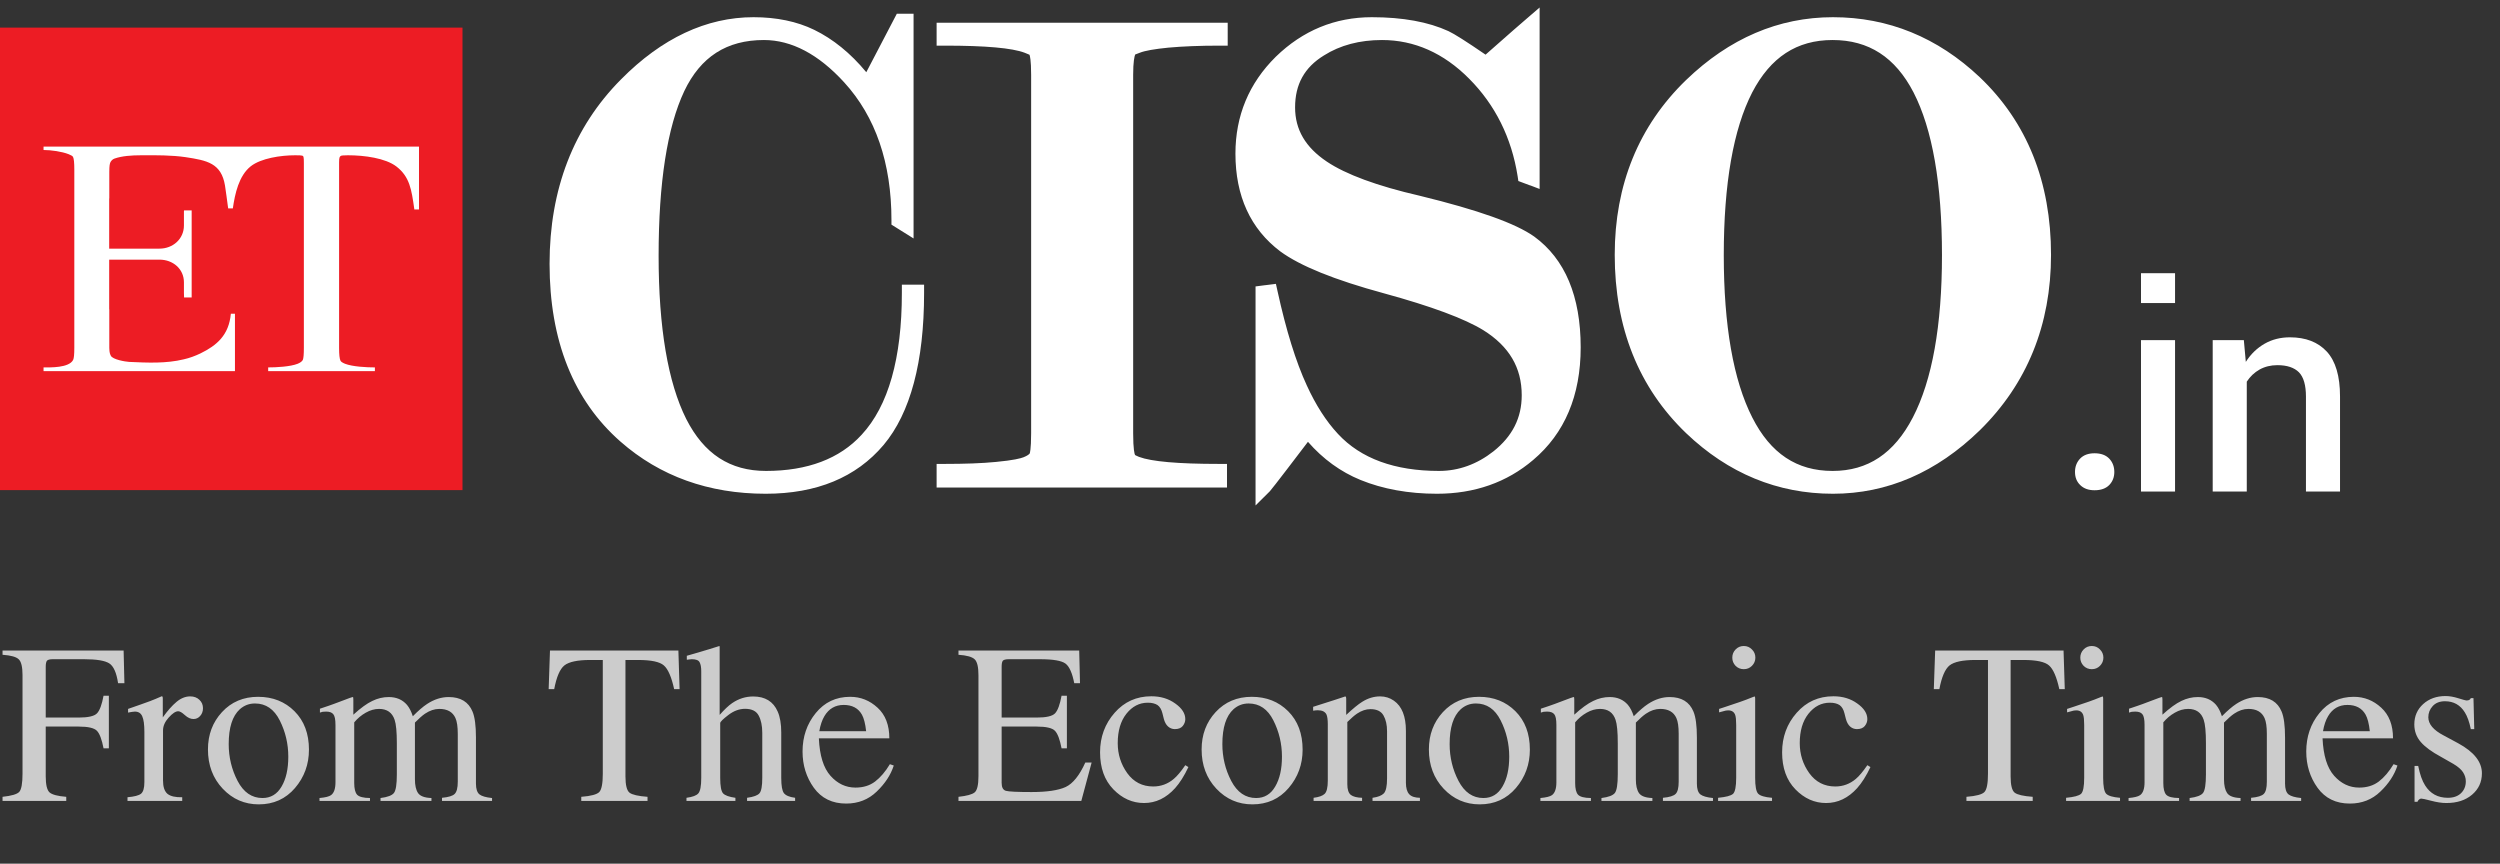 <svg width="110" height="38" viewBox="0 0 110 38" fill="none" xmlns="http://www.w3.org/2000/svg">
<rect x="0" y="0" width="110" height="38" fill="#333333" stroke="none"/>
<path d="M20.35 21.565H0V1.215H20.35V21.565Z" fill="#ED1C24"/>
<path d="M4.963 10.94H7.017C7.609 10.94 8.093 10.513 8.093 9.921V9.298C8.097 9.284 8.099 9.271 8.099 9.257C8.208 9.257 8.32 9.257 8.433 9.257V13.087C8.32 13.087 8.212 13.087 8.099 13.087C8.099 13.022 8.097 12.958 8.093 12.896V12.423C8.093 11.831 7.609 11.424 7.017 11.424H6.467H5.741H4.804V13.612H4.809V15.306C4.814 15.543 4.845 15.579 4.876 15.651C4.958 15.821 5.509 15.913 5.684 15.924C6.487 15.96 7.306 16.001 8.088 15.81C8.335 15.754 8.577 15.666 8.814 15.553C9.54 15.198 10.07 14.75 10.158 13.803H10.338V16.33H1.916V16.166C2.189 16.166 3.033 16.196 3.218 15.836C3.253 15.767 3.27 15.591 3.27 15.306V7.46C3.27 7.162 3.251 6.976 3.213 6.904C3.192 6.866 3.129 6.827 3.023 6.786C2.724 6.667 2.245 6.6 1.916 6.6V6.451C7.424 6.451 12.931 6.451 18.436 6.451V9.164V9.216H18.23C18.23 9.198 18.228 9.183 18.225 9.169C18.106 8.346 18.029 7.779 17.442 7.326C16.958 6.956 16.032 6.832 15.311 6.832C15.119 6.832 15.012 6.842 14.992 6.863C14.951 6.894 14.92 6.909 14.92 7.146V15.306C14.92 15.601 14.94 15.79 14.982 15.872C14.999 15.913 15.066 15.958 15.182 16.006C15.512 16.135 16.135 16.166 16.495 16.166V16.33H11.8V16.166C12.155 16.166 12.773 16.135 13.097 16.006C13.214 15.958 13.29 15.901 13.324 15.836C13.355 15.767 13.37 15.591 13.37 15.306V7.162C13.37 6.894 13.355 6.868 13.298 6.848C13.267 6.837 13.164 6.832 12.989 6.832C12.356 6.832 11.486 6.961 11.033 7.316C10.508 7.733 10.338 8.526 10.245 9.169H10.039C9.983 8.778 9.947 8.449 9.9 8.165C9.736 7.177 9.113 7.059 8.16 6.914C7.563 6.827 6.878 6.827 6.209 6.832C5.787 6.832 5.365 6.863 5.041 6.976C4.953 7.007 4.896 7.069 4.86 7.136C4.83 7.203 4.809 7.28 4.809 7.573V8.732H4.804V10.94" fill="white"/>
<path d="M40.294 12.89C40.294 15.848 39.727 18 38.595 19.345C37.462 20.687 35.827 21.358 33.689 21.358C31.264 21.358 29.215 20.627 27.542 19.16C25.545 17.404 24.546 14.887 24.546 11.608C24.546 8.406 25.557 5.787 27.578 3.752C29.315 1.998 31.173 1.121 33.153 1.121C34.116 1.121 34.95 1.296 35.666 1.641C36.585 2.087 37.423 2.82 38.178 3.839L39.681 0.967H39.83V9.832L39.588 9.682C39.588 7.06 38.863 4.958 37.411 3.376C36.206 2.055 34.94 1.394 33.612 1.394C31.834 1.394 30.555 2.214 29.776 3.855C29.001 5.492 28.613 7.96 28.613 11.258C28.613 14.491 29.032 16.938 29.869 18.599C30.708 20.256 31.985 21.085 33.704 21.085C35.645 21.085 37.133 20.514 38.178 19.371C39.424 18.026 40.047 15.865 40.047 12.89H40.294Z" fill="white"/>
<path fill-rule="evenodd" clip-rule="evenodd" d="M33.689 21.53C31.233 21.53 29.128 20.773 27.434 19.285C25.406 17.509 24.376 14.925 24.376 11.609C24.376 8.376 25.416 5.694 27.46 3.635C29.22 1.854 31.135 0.953 33.153 0.953C34.132 0.953 35.002 1.133 35.743 1.494C36.613 1.916 37.426 2.6 38.152 3.532L39.578 0.804H40V10.142L39.419 9.777V9.684C39.419 7.12 38.703 5.035 37.287 3.491C36.119 2.214 34.883 1.566 33.611 1.566C31.887 1.566 30.682 2.338 29.931 3.929C29.169 5.535 28.783 8.001 28.783 11.259C28.783 14.451 29.2 16.896 30.018 18.523C30.837 20.134 32.041 20.917 33.704 20.917C35.583 20.917 37.045 20.361 38.054 19.259C39.264 17.952 39.882 15.81 39.882 12.891V12.721H40.464V12.891C40.464 15.877 39.877 18.081 38.724 19.455C37.565 20.829 35.871 21.53 33.689 21.53ZM32.706 1.303C30.945 1.432 29.262 2.291 27.702 3.872C25.72 5.864 24.716 8.469 24.716 11.609C24.716 14.822 25.704 17.324 27.655 19.033C29.045 20.253 30.724 20.963 32.664 21.144C31.393 20.86 30.41 20.037 29.72 18.672C28.875 16.999 28.443 14.503 28.443 11.259C28.443 7.954 28.845 5.437 29.627 3.784C30.291 2.379 31.326 1.55 32.706 1.303ZM38.219 4.124C38.991 5.252 39.475 6.59 39.666 8.129V1.365L38.219 4.124Z" fill="white"/>
<path fill-rule="evenodd" clip-rule="evenodd" d="M33.69 21.556C31.224 21.556 29.113 20.799 27.414 19.306C25.381 17.525 24.351 14.936 24.351 11.61C24.351 8.372 25.391 5.68 27.44 3.615C29.206 1.829 31.131 0.928 33.154 0.928C34.138 0.928 35.013 1.108 35.754 1.468C36.619 1.885 37.422 2.565 38.148 3.481L39.564 0.773H40.032V10.189L39.394 9.793V9.685C39.394 7.126 38.678 5.051 37.268 3.512C36.104 2.241 34.879 1.592 33.613 1.592C31.898 1.592 30.704 2.359 29.957 3.939C29.196 5.546 28.809 8.006 28.809 11.26C28.809 14.447 29.227 16.887 30.045 18.514C30.858 20.115 32.053 20.892 33.705 20.892C35.574 20.892 37.036 20.336 38.035 19.245C39.239 17.942 39.852 15.806 39.852 12.892V12.696H40.49V12.892C40.49 15.883 39.904 18.096 38.745 19.471C37.582 20.856 35.878 21.556 33.69 21.556ZM32.238 1.386C30.658 1.618 29.139 2.457 27.718 3.888C25.746 5.88 24.742 8.48 24.742 11.61C24.742 14.817 25.731 17.309 27.672 19.013C28.969 20.151 30.524 20.846 32.3 21.077C31.193 20.727 30.323 19.924 29.695 18.689C28.846 17.005 28.418 14.508 28.418 11.26C28.418 7.95 28.815 5.432 29.602 3.77C30.194 2.519 31.08 1.721 32.238 1.386ZM38.256 4.125C38.956 5.154 39.42 6.359 39.636 7.728V1.479L38.256 4.125Z" fill="white"/>
<path fill-rule="evenodd" clip-rule="evenodd" d="M33.69 21.725C31.183 21.725 29.036 20.953 27.306 19.434C25.232 17.617 24.181 14.981 24.181 11.609C24.181 8.325 25.237 5.596 27.322 3.496C29.118 1.678 31.085 0.757 33.154 0.757C34.163 0.757 35.064 0.942 35.826 1.313C36.65 1.715 37.422 2.337 38.117 3.177L39.461 0.603H40.197V10.492L39.224 9.884V9.684C39.224 7.171 38.524 5.133 37.144 3.624C36.017 2.389 34.828 1.761 33.613 1.761C31.976 1.761 30.828 2.497 30.107 4.011C29.36 5.596 28.979 8.031 28.979 11.259C28.979 14.42 29.391 16.834 30.194 18.435C30.977 19.975 32.12 20.721 33.705 20.721C35.528 20.721 36.943 20.186 37.911 19.13C39.09 17.859 39.682 15.758 39.682 12.891V12.525H40.66V12.891C40.66 15.923 40.058 18.173 38.879 19.578C37.674 21.004 35.934 21.725 33.69 21.725ZM33.154 1.092C31.178 1.092 29.293 1.982 27.564 3.733C25.541 5.766 24.521 8.417 24.521 11.609C24.521 14.883 25.53 17.431 27.528 19.182C29.19 20.644 31.265 21.385 33.69 21.385C35.826 21.385 37.489 20.706 38.617 19.362C39.749 18.018 40.321 15.841 40.321 12.891V12.865H40.022V12.891C40.022 15.846 39.394 18.023 38.158 19.357C37.123 20.484 35.626 21.061 33.705 21.061C31.981 21.061 30.74 20.253 29.896 18.585C29.062 16.937 28.64 14.471 28.64 11.259C28.64 7.98 29.031 5.493 29.803 3.866C30.585 2.224 31.831 1.426 33.613 1.426C34.925 1.426 36.197 2.085 37.391 3.393C38.833 4.968 39.564 7.084 39.564 9.684V9.699L39.862 9.884V0.942H39.806V7.727L39.471 7.758C39.255 6.415 38.802 5.225 38.117 4.216L38.06 4.134L39.728 0.942H39.667L38.174 3.789L38.014 3.583C37.309 2.687 36.521 2.029 35.682 1.617C34.961 1.272 34.112 1.092 33.154 1.092ZM38.452 4.113C38.884 4.762 39.224 5.488 39.471 6.271V2.162L38.452 4.113ZM32.274 21.246C30.467 21.009 28.881 20.299 27.564 19.141C25.582 17.401 24.573 14.868 24.573 11.609C24.573 8.433 25.592 5.797 27.6 3.774C29.041 2.317 30.596 1.457 32.218 1.22L32.289 1.55C31.178 1.869 30.323 2.641 29.752 3.846C28.979 5.483 28.588 7.975 28.588 11.259C28.588 14.482 29.01 16.958 29.844 18.616C30.447 19.805 31.291 20.582 32.351 20.917L32.274 21.246ZM30.761 1.972C29.746 2.389 28.768 3.068 27.837 4.011C25.89 5.972 24.907 8.53 24.907 11.614C24.907 14.77 25.875 17.22 27.78 18.893C28.748 19.738 29.865 20.335 31.111 20.675C30.483 20.227 29.957 19.588 29.541 18.77C28.681 17.066 28.243 14.538 28.243 11.264C28.243 7.928 28.65 5.385 29.448 3.702C29.788 2.981 30.225 2.404 30.761 1.972Z" fill="white"/>
<path d="M49.494 3.295V19.063C49.494 19.655 49.535 20.036 49.617 20.196C49.659 20.278 49.78 20.36 49.983 20.443C50.577 20.666 51.79 20.777 53.623 20.777V21.086H41.576V20.777C42.455 20.777 43.215 20.747 43.857 20.685C44.495 20.628 44.933 20.551 45.169 20.458C45.403 20.366 45.556 20.252 45.628 20.119C45.7 19.988 45.736 19.636 45.736 19.063V3.295C45.736 2.725 45.695 2.368 45.612 2.224C45.571 2.142 45.437 2.059 45.216 1.977C44.626 1.754 43.412 1.642 41.576 1.642V1.364H53.653V1.642C52.778 1.642 52.02 1.673 51.378 1.735C50.733 1.797 50.278 1.877 50.014 1.977L49.71 2.1C49.566 2.224 49.494 2.622 49.494 3.295Z" fill="white"/>
<path fill-rule="evenodd" clip-rule="evenodd" d="M53.792 21.258H41.406V20.614H41.576C42.446 20.614 43.208 20.584 43.841 20.522C44.608 20.45 44.953 20.362 45.108 20.3C45.303 20.225 45.427 20.139 45.478 20.043C45.509 19.991 45.566 19.801 45.566 19.065V3.296C45.566 2.565 45.494 2.359 45.468 2.308C45.463 2.298 45.422 2.236 45.159 2.138C44.587 1.922 43.383 1.814 41.576 1.814H41.406V1.201H53.823V1.814H53.653C52.788 1.814 52.026 1.845 51.393 1.901C50.765 1.963 50.322 2.04 50.075 2.138L49.808 2.246C49.761 2.303 49.663 2.519 49.663 3.296V19.065C49.663 19.806 49.73 20.043 49.766 20.12C49.772 20.125 49.803 20.192 50.044 20.285C50.611 20.501 51.815 20.614 53.622 20.614H53.792V21.258ZM42.961 20.918H52.14C51.09 20.872 50.358 20.764 49.926 20.599C49.674 20.501 49.525 20.398 49.468 20.27C49.406 20.156 49.329 19.899 49.329 19.065V3.296C49.329 2.334 49.473 2.081 49.602 1.973L49.648 1.942L49.952 1.824C50.235 1.716 50.698 1.634 51.357 1.567C51.484 1.556 51.615 1.546 51.748 1.536H43.589C44.361 1.592 44.917 1.685 45.272 1.819C45.55 1.922 45.7 2.025 45.761 2.148C45.823 2.251 45.905 2.488 45.905 3.296V19.065C45.905 19.863 45.833 20.094 45.777 20.203C45.684 20.372 45.504 20.506 45.231 20.614C44.974 20.712 44.521 20.795 43.872 20.856C43.589 20.882 43.285 20.903 42.961 20.918Z" fill="white"/>
<path fill-rule="evenodd" clip-rule="evenodd" d="M53.818 21.282H41.381V20.582H41.576C42.446 20.582 43.203 20.551 43.836 20.495C44.598 20.423 44.943 20.335 45.097 20.273C45.283 20.201 45.406 20.114 45.458 20.026C45.473 19.99 45.54 19.815 45.54 19.064V3.295C45.54 2.569 45.473 2.374 45.442 2.322C45.437 2.312 45.396 2.255 45.149 2.163C44.578 1.946 43.378 1.838 41.576 1.838H41.381V1.169H53.849V1.838H53.654C52.789 1.838 52.027 1.869 51.394 1.931C50.776 1.987 50.333 2.07 50.086 2.163L49.823 2.265C49.787 2.322 49.69 2.538 49.69 3.295V19.064C49.69 19.8 49.757 20.031 49.792 20.108C49.798 20.114 49.834 20.17 50.055 20.258C50.621 20.474 51.821 20.582 53.623 20.582H53.818V21.282ZM43.8 20.891H51.306C50.688 20.834 50.225 20.747 49.916 20.628C49.654 20.52 49.504 20.417 49.442 20.284C49.381 20.165 49.298 19.903 49.298 19.064V3.3C49.298 2.322 49.448 2.065 49.581 1.951L49.638 1.921L49.942 1.797C50.194 1.699 50.585 1.622 51.126 1.565H44.186C44.66 1.622 45.025 1.699 45.283 1.797C45.566 1.9 45.72 2.003 45.787 2.137C45.854 2.25 45.931 2.492 45.931 3.3V19.064C45.931 19.872 45.865 20.103 45.803 20.217C45.705 20.392 45.525 20.531 45.242 20.644C44.984 20.742 44.521 20.824 43.872 20.886C43.848 20.886 43.824 20.888 43.8 20.891Z" fill="white"/>
<path fill-rule="evenodd" clip-rule="evenodd" d="M53.988 21.452H41.211V20.412H41.576C42.436 20.412 43.193 20.387 43.821 20.325C44.603 20.253 44.917 20.165 45.036 20.119C45.206 20.052 45.288 19.985 45.309 19.949C45.309 19.944 45.37 19.794 45.37 19.063V3.295C45.37 2.636 45.314 2.446 45.298 2.41C45.288 2.41 45.231 2.374 45.087 2.322C44.541 2.111 43.357 2.008 41.576 2.008H41.211V0.999H54.019V2.008H53.654C52.794 2.008 52.042 2.039 51.409 2.096C50.801 2.157 50.379 2.229 50.148 2.322L49.947 2.399C49.916 2.482 49.859 2.713 49.859 3.295V19.063C49.859 19.779 49.921 19.98 49.942 20.021C49.947 20.021 49.998 20.057 50.117 20.103C50.663 20.309 51.841 20.412 53.623 20.412H53.988V21.452ZM41.55 21.117H53.648V20.757H53.623C51.8 20.757 50.58 20.644 49.998 20.417C49.798 20.34 49.684 20.263 49.643 20.186C49.566 20.031 49.525 19.655 49.525 19.069V3.3C49.525 2.713 49.576 2.338 49.684 2.178L49.71 2.132L50.024 2.008C50.287 1.91 50.729 1.828 51.378 1.766C52.016 1.704 52.783 1.673 53.654 1.673H53.679V1.344H41.55V1.673H41.576C43.399 1.673 44.624 1.787 45.206 2.008C45.411 2.085 45.535 2.157 45.581 2.229C45.669 2.384 45.705 2.739 45.705 3.3V19.069C45.705 19.635 45.674 19.985 45.602 20.114C45.535 20.237 45.386 20.345 45.159 20.433C44.922 20.526 44.48 20.603 43.852 20.665C43.213 20.721 42.446 20.757 41.576 20.757H41.55V21.117ZM51.306 21.061H43.8L43.785 20.726L43.852 20.716C44.645 20.644 45.01 20.551 45.18 20.484C45.422 20.392 45.576 20.273 45.654 20.134C45.725 20 45.762 19.65 45.762 19.063V3.3C45.762 2.718 45.72 2.363 45.638 2.219C45.592 2.126 45.458 2.039 45.226 1.951C44.979 1.864 44.624 1.787 44.171 1.73L44.186 1.395H51.126L51.146 1.73C50.616 1.792 50.24 1.864 50.004 1.957L49.669 2.101C49.54 2.209 49.468 2.615 49.468 3.3V19.063C49.468 19.661 49.509 20.047 49.592 20.206C49.638 20.304 49.762 20.387 49.978 20.469C50.266 20.582 50.724 20.67 51.321 20.726L51.306 21.061ZM45.468 20.721H49.715C49.494 20.618 49.36 20.5 49.288 20.356C49.216 20.212 49.128 19.933 49.128 19.063V3.295C49.128 2.255 49.303 1.967 49.473 1.823L49.654 1.73H45.566C45.756 1.828 45.87 1.931 45.937 2.054C46.014 2.193 46.101 2.456 46.101 3.295V19.063C46.101 19.903 46.029 20.15 45.947 20.294C45.854 20.469 45.7 20.608 45.468 20.721Z" fill="white"/>
<path d="M65.39 2.868C66.574 1.825 67.239 1.243 67.383 1.123V7.79L67.135 7.697C66.852 5.911 66.106 4.418 64.901 3.208C63.7 2 62.336 1.396 60.809 1.396C59.748 1.396 58.832 1.643 58.054 2.132C57.097 2.719 56.618 3.584 56.618 4.727C56.618 5.823 57.138 6.719 58.173 7.409C59.048 7.999 60.452 8.519 62.384 8.969C64.881 9.581 66.518 10.158 67.295 10.709C68.551 11.625 69.184 13.149 69.184 15.285C69.184 17.3 68.532 18.856 67.228 19.954C66.126 20.897 64.793 21.36 63.223 21.36C62.018 21.36 60.943 21.166 59.995 20.778C59.048 20.394 58.228 19.752 57.535 18.853C56.313 20.462 55.671 21.298 55.609 21.36V12.922L55.851 12.891C56.242 14.647 56.68 16.052 57.169 17.113C57.576 18.009 58.054 18.755 58.605 19.347C59.686 20.507 61.257 21.087 63.316 21.087C64.273 21.087 65.148 20.771 65.941 20.14C66.861 19.409 67.321 18.492 67.321 17.391C67.321 16.047 66.698 14.992 65.457 14.22C64.603 13.689 63.115 13.133 60.989 12.557C58.863 11.975 57.385 11.378 56.551 10.77C55.333 9.851 54.724 8.514 54.724 6.76C54.724 5.185 55.28 3.857 56.392 2.76C57.504 1.669 58.832 1.123 60.361 1.123C61.668 1.123 62.744 1.319 63.578 1.7C63.846 1.823 64.45 2.213 65.39 2.868Z" fill="white"/>
<path fill-rule="evenodd" clip-rule="evenodd" d="M55.439 21.766V12.772L55.985 12.705L56.016 12.855C56.402 14.584 56.84 15.995 57.323 17.04C57.72 17.915 58.193 18.651 58.729 19.228C59.774 20.35 61.313 20.916 63.316 20.916C64.227 20.916 65.076 20.613 65.838 20.011C66.719 19.3 67.151 18.445 67.151 17.39C67.151 16.098 66.569 15.11 65.37 14.358C64.525 13.838 63.038 13.287 60.948 12.716C58.775 12.124 57.308 11.532 56.453 10.904C55.192 9.956 54.554 8.561 54.554 6.759C54.554 5.148 55.136 3.763 56.273 2.641C57.416 1.519 58.791 0.952 60.361 0.952C61.684 0.952 62.791 1.153 63.65 1.55C63.913 1.673 64.479 2.034 65.375 2.651C66.501 1.663 67.132 1.11 67.269 0.994L67.547 0.757V8.031L66.986 7.82L66.971 7.722C66.693 5.982 65.957 4.505 64.783 3.326C63.619 2.157 62.281 1.565 60.809 1.565C59.789 1.565 58.894 1.802 58.147 2.27C57.231 2.837 56.788 3.64 56.788 4.726C56.788 5.771 57.272 6.605 58.266 7.269C59.125 7.846 60.52 8.36 62.42 8.803C64.973 9.426 66.595 10.003 67.393 10.569C68.695 11.516 69.354 13.102 69.354 15.285C69.354 17.344 68.675 18.955 67.336 20.082C66.209 21.04 64.829 21.529 63.223 21.529C62.003 21.529 60.896 21.328 59.933 20.937C59.022 20.566 58.219 19.959 57.54 19.125C55.83 21.38 55.758 21.452 55.727 21.478L55.439 21.766ZM59.681 1.328C58.482 1.472 57.421 1.992 56.51 2.883C55.434 3.938 54.894 5.241 54.894 6.759C54.894 8.448 55.486 9.756 56.654 10.636C57.462 11.228 58.935 11.82 61.035 12.391C63.156 12.973 64.675 13.539 65.545 14.075C66.837 14.878 67.486 15.995 67.486 17.39C67.486 18.543 67.002 19.511 66.049 20.273C65.596 20.628 65.118 20.891 64.618 21.05C65.555 20.855 66.394 20.443 67.12 19.83C68.376 18.77 69.014 17.241 69.014 15.285C69.014 13.215 68.402 11.722 67.192 10.842C66.446 10.312 64.814 9.735 62.343 9.133C60.402 8.685 58.971 8.149 58.08 7.552C56.999 6.826 56.448 5.879 56.448 4.726C56.448 3.532 56.963 2.61 57.967 1.987C58.477 1.668 59.053 1.447 59.681 1.328ZM55.779 13.318V20.881C56.036 20.546 56.51 19.923 57.401 18.754L57.534 18.579L57.668 18.749C58.343 19.619 59.146 20.252 60.062 20.623C60.155 20.664 60.249 20.702 60.345 20.736C59.619 20.438 58.996 20.01 58.482 19.46C57.92 18.857 57.426 18.09 57.014 17.179C56.562 16.196 56.145 14.899 55.779 13.318ZM62.76 1.581C63.568 1.889 64.325 2.389 65.025 3.089C66.137 4.206 66.873 5.586 67.213 7.192V1.493C66.894 1.771 66.322 2.27 65.498 2.991L65.401 3.079L65.293 3.007C64.361 2.358 63.764 1.972 63.511 1.853C63.278 1.75 63.027 1.659 62.76 1.581Z" fill="white"/>
<path fill-rule="evenodd" clip-rule="evenodd" d="M55.414 21.834V12.753L56.006 12.676L56.047 12.851C56.428 14.581 56.865 15.986 57.349 17.031C57.746 17.901 58.214 18.637 58.75 19.214C59.785 20.326 61.324 20.892 63.316 20.892C64.222 20.892 65.066 20.588 65.823 19.986C66.698 19.286 67.126 18.436 67.126 17.391C67.126 16.11 66.544 15.126 65.355 14.385C64.516 13.865 63.028 13.314 60.938 12.743C58.765 12.151 57.293 11.559 56.438 10.925C55.172 9.973 54.528 8.573 54.528 6.761C54.528 5.139 55.11 3.749 56.253 2.622C57.406 1.494 58.786 0.928 60.361 0.928C61.689 0.928 62.801 1.129 63.661 1.525C63.929 1.644 64.485 2.004 65.375 2.616C66.487 1.638 67.114 1.091 67.254 0.974L67.579 0.696V8.073L66.961 7.842L66.94 7.728C66.667 5.994 65.931 4.521 64.768 3.348C63.609 2.184 62.276 1.592 60.809 1.592C59.795 1.592 58.904 1.829 58.158 2.297C57.257 2.853 56.814 3.651 56.814 4.727C56.814 5.762 57.293 6.591 58.281 7.25C59.136 7.826 60.531 8.336 62.425 8.779C64.984 9.402 66.611 9.978 67.409 10.55C68.716 11.502 69.38 13.093 69.38 15.286C69.38 17.35 68.701 18.977 67.352 20.104C66.225 21.067 64.835 21.556 63.223 21.556C61.998 21.556 60.886 21.355 59.923 20.964C59.017 20.593 58.219 19.991 57.54 19.173C55.846 21.402 55.774 21.474 55.748 21.5L55.414 21.834ZM58.878 1.515C58.008 1.757 57.226 2.22 56.531 2.9C55.46 3.95 54.92 5.247 54.92 6.756C54.92 8.439 55.512 9.736 56.67 10.611C57.478 11.203 58.945 11.795 61.041 12.367C63.167 12.944 64.691 13.51 65.561 14.05C66.858 14.858 67.517 15.986 67.517 17.391C67.517 18.55 67.028 19.528 66.065 20.295C65.746 20.549 65.411 20.755 65.061 20.913C65.818 20.691 66.498 20.321 67.1 19.806C68.356 18.75 68.989 17.232 68.989 15.286C68.989 13.227 68.382 11.739 67.177 10.864C66.436 10.339 64.804 9.762 62.338 9.16C60.397 8.707 58.956 8.176 58.065 7.574C56.974 6.848 56.423 5.886 56.423 4.722C56.423 3.517 56.938 2.591 57.952 1.963C58.24 1.781 58.549 1.632 58.878 1.515ZM55.805 13.561V20.794C56.073 20.449 56.546 19.837 57.38 18.735L57.535 18.529L57.694 18.735C58.183 19.368 58.739 19.873 59.367 20.243C59.035 20.024 58.733 19.768 58.461 19.476C57.9 18.874 57.406 18.102 56.989 17.191C56.557 16.254 56.16 15.034 55.805 13.561ZM63.393 1.834C63.975 2.138 64.526 2.55 65.046 3.07C66.106 4.135 66.822 5.432 67.187 6.941V1.551C66.858 1.839 66.302 2.326 65.519 3.013L65.406 3.116L65.277 3.028C64.351 2.385 63.748 1.994 63.501 1.88C63.464 1.863 63.428 1.848 63.393 1.834Z" fill="white"/>
<path fill-rule="evenodd" clip-rule="evenodd" d="M67.301 8.15L66.807 7.965L66.776 7.754C66.508 6.055 65.787 4.613 64.644 3.465C63.522 2.333 62.23 1.761 60.809 1.761C59.826 1.761 58.966 1.988 58.251 2.441C57.396 2.966 56.984 3.712 56.984 4.726C56.984 5.705 57.442 6.482 58.379 7.11C59.213 7.671 60.588 8.181 62.467 8.613C65.041 9.241 66.688 9.828 67.507 10.41C68.861 11.398 69.55 13.035 69.55 15.285C69.55 17.406 68.845 19.069 67.46 20.238C66.302 21.226 64.876 21.725 63.224 21.725C61.978 21.725 60.845 21.519 59.862 21.118C58.992 20.763 58.215 20.201 57.55 19.44C55.985 21.499 55.903 21.581 55.872 21.617L55.244 22.24V12.603L55.635 12.552L55.733 12.541L56.14 12.49L56.212 12.814C56.588 14.528 57.02 15.924 57.499 16.958C57.89 17.813 58.348 18.534 58.873 19.095C59.877 20.176 61.37 20.721 63.316 20.721C64.181 20.721 64.989 20.428 65.715 19.857C66.549 19.192 66.956 18.384 66.956 17.391C66.956 16.176 66.405 15.239 65.267 14.528C64.439 14.019 62.966 13.473 60.897 12.907C58.698 12.309 57.211 11.702 56.336 11.064C55.023 10.075 54.359 8.624 54.359 6.76C54.359 5.092 54.956 3.661 56.135 2.497C57.319 1.344 58.74 0.757 60.361 0.757C61.715 0.757 62.848 0.963 63.733 1.37C63.996 1.494 64.516 1.823 65.365 2.405C66.415 1.478 67.009 0.958 67.146 0.845L67.743 0.33V8.315L67.352 8.165L67.301 8.15ZM55.584 12.896V21.427L55.63 21.38C55.697 21.313 56.31 20.515 57.406 19.074L57.535 18.904L57.669 19.064C58.328 19.862 59.11 20.449 59.985 20.804C60.933 21.195 62.024 21.386 63.224 21.386C64.794 21.386 66.148 20.912 67.244 19.98C68.552 18.878 69.211 17.303 69.211 15.285C69.211 13.149 68.572 11.599 67.311 10.683C66.529 10.127 64.922 9.555 62.39 8.938C60.474 8.495 59.059 7.975 58.189 7.388C57.154 6.693 56.644 5.823 56.644 4.726C56.644 3.584 57.113 2.744 58.07 2.152C58.843 1.669 59.759 1.427 60.809 1.427C62.323 1.427 63.692 2.034 64.886 3.228C66.081 4.428 66.827 5.931 67.11 7.702V7.718L67.208 7.754L67.023 6.976C66.668 5.504 65.962 4.227 64.922 3.187C64.418 2.683 63.877 2.276 63.311 1.983L63.455 1.679L63.569 1.725C63.826 1.844 64.418 2.225 65.375 2.889L65.391 2.899L65.406 2.889C66.192 2.199 66.748 1.711 67.074 1.427L67.352 1.179V7.81L67.409 7.831V1.061L67.363 1.102C67.225 1.219 66.599 1.766 65.484 2.744L65.386 2.832L65.278 2.755C64.397 2.147 63.846 1.792 63.594 1.679C62.75 1.288 61.664 1.092 60.361 1.092C58.832 1.092 57.489 1.648 56.371 2.739C55.26 3.836 54.698 5.185 54.698 6.76C54.698 8.515 55.316 9.869 56.536 10.791C57.375 11.409 58.827 11.99 60.984 12.582C63.084 13.154 64.588 13.715 65.442 14.24C66.688 15.017 67.29 16.047 67.29 17.391C67.29 18.492 66.848 19.383 65.926 20.119C65.139 20.742 64.258 21.061 63.316 21.061C61.272 21.061 59.697 20.474 58.626 19.326C58.075 18.734 57.597 17.983 57.195 17.097C56.706 16.042 56.263 14.626 55.883 12.886L55.877 12.86L55.816 12.871L55.97 13.519C56.32 14.981 56.716 16.191 57.144 17.123C57.55 18.019 58.034 18.77 58.585 19.362C58.848 19.645 59.141 19.893 59.455 20.104L59.28 20.392C58.637 20.011 58.06 19.486 57.561 18.837L57.535 18.806L57.514 18.837C56.68 19.934 56.207 20.557 55.939 20.902L55.635 21.293V12.891L55.584 12.896ZM65.108 21.072L64.995 20.757C65.329 20.603 65.659 20.402 65.962 20.16C66.884 19.424 67.352 18.492 67.352 17.391C67.352 16.042 66.719 14.966 65.478 14.194C64.614 13.658 63.11 13.097 61 12.526C58.889 11.949 57.396 11.347 56.577 10.745C55.368 9.833 54.755 8.495 54.755 6.755C54.755 5.2 55.311 3.862 56.418 2.775C57.128 2.08 57.942 1.602 58.837 1.349L58.935 1.674C58.621 1.782 58.323 1.931 58.045 2.101C57.082 2.698 56.593 3.578 56.593 4.721C56.593 5.823 57.123 6.739 58.163 7.429C59.038 8.021 60.459 8.546 62.379 8.989C64.871 9.602 66.518 10.183 67.28 10.729C68.526 11.635 69.159 13.169 69.159 15.285C69.159 17.277 68.505 18.842 67.213 19.934C66.596 20.459 65.885 20.84 65.108 21.072ZM65.473 3.275C66.142 4.021 66.662 4.876 67.018 5.823V1.921C66.688 2.213 66.227 2.618 65.633 3.136L65.473 3.275ZM55.975 14.863V20.299C56.258 19.934 56.665 19.398 57.247 18.631L57.432 18.384C57.219 18.038 57.022 17.663 56.84 17.262C56.531 16.598 56.243 15.795 55.975 14.863ZM56.701 2.966C56.684 2.983 56.667 3 56.65 3.017C55.615 4.037 55.09 5.293 55.09 6.755C55.09 8.382 55.656 9.633 56.773 10.477C57.561 11.053 59.013 11.635 61.087 12.201C63.229 12.783 64.763 13.36 65.653 13.905C67.002 14.75 67.687 15.918 67.687 17.391C67.687 18.333 67.373 19.162 66.765 19.862C66.841 19.803 66.916 19.742 66.992 19.676C68.207 18.657 68.82 17.174 68.82 15.285C68.82 13.283 68.233 11.841 67.079 11.002C66.353 10.482 64.742 9.916 62.297 9.319C60.336 8.866 58.884 8.325 57.973 7.712C56.83 6.95 56.253 5.947 56.253 4.721C56.253 4.057 56.402 3.47 56.701 2.966Z" fill="white"/>
<path fill-rule="evenodd" clip-rule="evenodd" d="M89.879 11.214C89.879 14.21 88.87 16.697 86.852 18.674C85.019 20.465 82.951 21.361 80.649 21.361C78.305 21.361 76.235 20.506 74.44 18.797C72.422 16.858 71.413 14.33 71.413 11.214C71.413 8.218 72.422 5.742 74.44 3.786C76.276 2.011 78.346 1.124 80.649 1.124C82.993 1.124 85.061 1.97 86.852 3.662C88.87 5.577 89.879 8.094 89.879 11.214ZM85.812 11.23C85.812 8.014 85.381 5.57 84.52 3.899C83.655 2.231 82.359 1.397 80.633 1.397C78.924 1.397 77.642 2.236 76.777 3.899C75.912 5.57 75.48 8.014 75.48 11.23C75.48 14.401 75.912 16.841 76.777 18.54C77.642 20.239 78.924 21.088 80.633 21.088C82.318 21.088 83.604 20.239 84.489 18.54C85.369 16.841 85.812 14.401 85.812 11.23Z" fill="white"/>
<path fill-rule="evenodd" clip-rule="evenodd" d="M80.649 21.531C78.27 21.531 76.139 20.651 74.327 18.916C72.283 16.954 71.243 14.365 71.243 11.214C71.243 8.182 72.283 5.644 74.322 3.662C76.185 1.865 78.311 0.954 80.649 0.954C83.022 0.954 85.153 1.824 86.97 3.538C89.014 5.479 90.049 8.064 90.049 11.214C90.049 14.241 89.014 16.795 86.97 18.792C85.112 20.609 82.986 21.531 80.649 21.531ZM79.449 1.376C77.668 1.639 76.026 2.483 74.558 3.904C72.582 5.819 71.583 8.28 71.583 11.214C71.583 14.267 72.582 16.779 74.558 18.674C76.01 20.058 77.668 20.882 79.495 21.119C78.275 20.81 77.313 19.971 76.623 18.617C75.753 16.903 75.31 14.416 75.31 11.23C75.31 8.002 75.753 5.51 76.628 3.822C77.308 2.509 78.255 1.69 79.449 1.376ZM81.755 1.361C82.996 1.659 83.974 2.483 84.669 3.822C85.539 5.51 85.982 8.002 85.982 11.23C85.982 14.416 85.529 16.903 84.638 18.617C83.933 19.971 82.97 20.805 81.761 21.119C83.573 20.872 85.246 20.012 86.739 18.55C88.71 16.62 89.709 14.149 89.709 11.214C89.709 8.156 88.71 5.659 86.739 3.78C85.272 2.401 83.604 1.587 81.755 1.361ZM80.633 1.567C78.981 1.567 77.766 2.354 76.927 3.981C76.077 5.618 75.65 8.053 75.65 11.23C75.65 14.36 76.077 16.795 76.927 18.462C77.766 20.115 78.981 20.918 80.633 20.918C82.265 20.918 83.475 20.115 84.34 18.462C85.205 16.795 85.647 14.36 85.647 11.23C85.647 8.053 85.215 5.618 84.371 3.981C83.526 2.354 82.306 1.567 80.633 1.567Z" fill="white"/>
<path fill-rule="evenodd" clip-rule="evenodd" d="M80.649 21.555C78.26 21.555 76.129 20.675 74.307 18.934C72.258 16.968 71.218 14.368 71.218 11.213C71.218 8.175 72.258 5.627 74.307 3.64C76.17 1.838 78.302 0.927 80.649 0.927C83.033 0.927 85.164 1.797 86.992 3.516C89.04 5.462 90.075 8.052 90.075 11.213C90.075 14.25 89.04 16.803 86.992 18.811C85.128 20.633 82.992 21.555 80.649 21.555ZM79.048 1.472C77.432 1.797 75.934 2.615 74.58 3.923C72.608 5.833 71.609 8.283 71.609 11.213C71.609 14.26 72.608 16.762 74.58 18.651C75.923 19.933 77.442 20.731 79.115 21.03C78.065 20.654 77.226 19.846 76.603 18.626C75.728 16.906 75.285 14.42 75.285 11.228C75.285 7.995 75.728 5.498 76.603 3.81C77.21 2.636 78.029 1.853 79.048 1.472ZM82.158 1.447C83.218 1.817 84.073 2.605 84.695 3.81C85.566 5.498 86.008 7.995 86.008 11.228C86.008 14.42 85.555 16.911 84.665 18.631C84.031 19.841 83.187 20.644 82.152 21.025C83.805 20.716 85.339 19.877 86.719 18.533C88.685 16.602 89.684 14.137 89.684 11.213C89.684 8.165 88.685 5.673 86.719 3.799C85.365 2.528 83.836 1.735 82.158 1.447ZM80.634 1.591C78.992 1.591 77.787 2.378 76.953 3.99C76.103 5.622 75.676 8.057 75.676 11.228C75.676 14.358 76.103 16.788 76.953 18.451C77.787 20.093 78.992 20.891 80.634 20.891C82.255 20.891 83.46 20.093 84.315 18.445C85.179 16.788 85.617 14.358 85.617 11.228C85.617 8.057 85.19 5.622 84.346 3.99C83.511 2.378 82.297 1.591 80.634 1.591Z" fill="white"/>
<path fill-rule="evenodd" clip-rule="evenodd" d="M80.649 21.725C78.214 21.725 76.042 20.829 74.188 19.058C72.103 17.055 71.048 14.42 71.048 11.213C71.048 8.129 72.103 5.539 74.188 3.521C76.088 1.689 78.26 0.757 80.649 0.757C83.079 0.757 85.251 1.642 87.105 3.393C89.19 5.375 90.245 8.005 90.245 11.213C90.245 14.296 89.19 16.891 87.11 18.934C85.21 20.783 83.038 21.725 80.649 21.725ZM80.649 1.091C78.348 1.091 76.253 1.992 74.42 3.758C72.407 5.714 71.388 8.221 71.388 11.213C71.388 14.322 72.407 16.88 74.42 18.816C76.212 20.52 78.307 21.385 80.649 21.385C82.945 21.385 85.04 20.479 86.873 18.692C88.886 16.721 89.91 14.204 89.91 11.213C89.91 8.098 88.886 5.55 86.873 3.64C85.082 1.951 82.986 1.091 80.649 1.091ZM79.084 21.195C77.385 20.891 75.826 20.077 74.461 18.775C72.459 16.85 71.439 14.306 71.439 11.213C71.439 8.237 72.459 5.745 74.461 3.804C75.831 2.476 77.365 1.637 79.017 1.308L79.105 1.632C78.132 1.998 77.339 2.754 76.752 3.887C75.887 5.55 75.455 8.021 75.455 11.228C75.455 14.394 75.887 16.855 76.752 18.548C77.349 19.727 78.168 20.51 79.172 20.87L79.084 21.195ZM77.792 2.013C76.69 2.435 75.656 3.12 74.693 4.041C72.757 5.92 71.779 8.33 71.779 11.213C71.779 14.209 72.757 16.674 74.693 18.533C75.666 19.46 76.737 20.129 77.89 20.535C77.324 20.088 76.84 19.475 76.448 18.703C75.563 16.963 75.115 14.445 75.115 11.228C75.115 7.964 75.563 5.447 76.454 3.732C76.819 3.022 77.267 2.445 77.792 2.013ZM82.183 21.189L82.091 20.865C83.089 20.505 83.903 19.722 84.51 18.548C85.396 16.855 85.838 14.394 85.838 11.228C85.838 8.021 85.406 5.55 84.541 3.887C83.944 2.729 83.12 1.961 82.101 1.606L82.183 1.282C83.898 1.575 85.457 2.384 86.832 3.681C88.835 5.581 89.854 8.119 89.854 11.213C89.854 14.183 88.835 16.69 86.837 18.651C85.432 20.021 83.867 20.875 82.183 21.189ZM83.414 1.946C83.975 2.384 84.454 2.981 84.84 3.732C85.73 5.447 86.178 7.964 86.178 11.228C86.178 14.445 85.72 16.963 84.809 18.708C84.423 19.454 83.949 20.057 83.398 20.505C84.541 20.077 85.612 19.377 86.6 18.409C88.536 16.515 89.514 14.09 89.514 11.213C89.514 8.211 88.536 5.761 86.6 3.923C85.632 3.007 84.562 2.348 83.414 1.946ZM80.634 21.061C78.919 21.061 77.668 20.232 76.799 18.528C75.944 16.839 75.506 14.384 75.506 11.228C75.506 8.031 75.944 5.57 76.799 3.913C77.668 2.239 78.919 1.426 80.634 1.426C82.364 1.426 83.625 2.239 84.495 3.913C85.349 5.57 85.787 8.031 85.787 11.228C85.787 14.384 85.339 16.839 84.464 18.523C83.573 20.232 82.322 21.061 80.634 21.061ZM80.634 1.761C79.058 1.761 77.905 2.517 77.097 4.067C76.268 5.678 75.846 8.088 75.846 11.228C75.846 14.327 76.268 16.736 77.102 18.373C77.905 19.954 79.058 20.721 80.634 20.721C82.183 20.721 83.342 19.954 84.165 18.368C85.015 16.731 85.447 14.327 85.447 11.228C85.447 8.088 85.025 5.678 84.196 4.067C83.393 2.517 82.225 1.761 80.634 1.761Z" fill="white"/>
<path d="M92.16 19.944C92.438 19.944 92.652 20.021 92.803 20.176C92.954 20.334 93.03 20.531 93.03 20.768C93.03 20.998 92.954 21.19 92.803 21.345C92.652 21.496 92.438 21.571 92.16 21.571C91.895 21.571 91.686 21.496 91.532 21.345C91.377 21.197 91.3 21.005 91.3 20.768C91.3 20.531 91.376 20.334 91.527 20.176C91.678 20.021 91.889 19.944 92.16 19.944Z" fill="white"/>
<path d="M95.702 13.334H94.204V12.021H95.702V13.334ZM95.702 21.628H94.204V14.966H95.702V21.628Z" fill="white"/>
<path d="M98.729 14.965L98.816 15.923C99.032 15.583 99.307 15.317 99.64 15.125C99.969 14.936 100.342 14.842 100.757 14.842C101.45 14.842 101.991 15.051 102.379 15.47C102.767 15.892 102.961 16.549 102.961 17.442V21.627H101.462V17.452C101.462 16.951 101.36 16.594 101.154 16.381C100.944 16.172 100.628 16.067 100.206 16.067C99.915 16.067 99.654 16.131 99.424 16.258C99.194 16.388 99.005 16.566 98.858 16.793V21.627H97.359V14.965H98.729Z" fill="white"/>
<path d="M0.112 35.06C0.506 35.017 0.75 34.946 0.845 34.845C0.942 34.741 0.991 34.472 0.991 34.039V29.708C0.991 29.353 0.938 29.122 0.83 29.015C0.723 28.904 0.483 28.836 0.112 28.81V28.624H5.439L5.474 30.06H5.195C5.127 29.601 4.998 29.311 4.81 29.19C4.621 29.067 4.248 29.005 3.691 29.005H2.324C2.191 29.005 2.104 29.028 2.065 29.073C2.03 29.119 2.012 29.208 2.012 29.342V31.573H3.457C3.883 31.573 4.155 31.51 4.272 31.383C4.39 31.256 4.484 30.999 4.556 30.611H4.79V32.926H4.556C4.481 32.538 4.385 32.283 4.268 32.159C4.15 32.032 3.88 31.969 3.457 31.969H2.012V34.156C2.012 34.524 2.067 34.76 2.178 34.864C2.292 34.965 2.537 35.03 2.915 35.06V35.24H0.112V35.06ZM5.61 35.079C5.91 35.053 6.108 35.001 6.206 34.923C6.304 34.842 6.353 34.671 6.353 34.41V32.208C6.353 31.886 6.322 31.656 6.26 31.52C6.201 31.38 6.092 31.31 5.933 31.31C5.9 31.31 5.856 31.314 5.801 31.324C5.749 31.331 5.693 31.34 5.635 31.354V31.192C5.82 31.127 6.011 31.061 6.206 30.992C6.401 30.924 6.536 30.875 6.611 30.846C6.774 30.784 6.942 30.714 7.114 30.636C7.137 30.636 7.15 30.644 7.153 30.66C7.16 30.676 7.163 30.711 7.163 30.763V31.564C7.371 31.274 7.572 31.047 7.764 30.885C7.959 30.722 8.161 30.641 8.369 30.641C8.535 30.641 8.67 30.691 8.774 30.792C8.879 30.89 8.931 31.013 8.931 31.163C8.931 31.297 8.89 31.409 8.809 31.5C8.73 31.591 8.631 31.637 8.511 31.637C8.387 31.637 8.262 31.58 8.135 31.466C8.011 31.352 7.913 31.295 7.842 31.295C7.728 31.295 7.588 31.388 7.422 31.573C7.256 31.756 7.173 31.944 7.173 32.14V34.342C7.173 34.622 7.238 34.817 7.368 34.928C7.498 35.035 7.715 35.086 8.018 35.079V35.24H5.61V35.079ZM9.15 32.975C9.15 32.327 9.355 31.78 9.766 31.334C10.179 30.885 10.71 30.66 11.357 30.66C12.002 30.66 12.536 30.872 12.959 31.295C13.382 31.718 13.594 32.281 13.594 32.984C13.594 33.632 13.389 34.195 12.979 34.674C12.568 35.152 12.038 35.392 11.387 35.392C10.762 35.392 10.233 35.162 9.8 34.703C9.367 34.244 9.15 33.668 9.15 32.975ZM11.221 30.953C10.963 30.953 10.741 31.038 10.552 31.207C10.226 31.503 10.063 32.014 10.063 32.74C10.063 33.32 10.194 33.86 10.454 34.361C10.718 34.863 11.082 35.113 11.548 35.113C11.912 35.113 12.192 34.946 12.388 34.61C12.586 34.275 12.685 33.836 12.685 33.292C12.685 32.729 12.56 32.198 12.31 31.7C12.059 31.202 11.696 30.953 11.221 30.953ZM14.058 35.113C14.312 35.09 14.481 35.048 14.565 34.986C14.696 34.892 14.761 34.703 14.761 34.42V31.895C14.761 31.655 14.728 31.497 14.663 31.422C14.601 31.347 14.497 31.31 14.351 31.31C14.282 31.31 14.23 31.313 14.194 31.319C14.162 31.326 14.123 31.337 14.077 31.354V31.183L14.429 31.065C14.556 31.023 14.764 30.947 15.054 30.836C15.343 30.725 15.496 30.67 15.513 30.67C15.529 30.67 15.539 30.678 15.542 30.694C15.545 30.711 15.547 30.741 15.547 30.787V31.446C15.869 31.153 16.148 30.951 16.382 30.841C16.616 30.727 16.857 30.67 17.105 30.67C17.44 30.67 17.707 30.784 17.905 31.012C18.009 31.135 18.096 31.303 18.164 31.515C18.405 31.27 18.615 31.09 18.794 30.973C19.103 30.771 19.419 30.67 19.741 30.67C20.265 30.67 20.615 30.883 20.791 31.31C20.892 31.55 20.942 31.931 20.942 32.452V34.478C20.942 34.71 20.993 34.867 21.094 34.952C21.198 35.033 21.384 35.087 21.65 35.113V35.24H19.448V35.103C19.731 35.078 19.917 35.02 20.005 34.933C20.096 34.845 20.142 34.666 20.142 34.395V32.291C20.142 31.975 20.107 31.742 20.039 31.593C19.919 31.326 19.683 31.192 19.331 31.192C19.119 31.192 18.91 31.262 18.701 31.402C18.581 31.484 18.433 31.614 18.257 31.793V34.293C18.257 34.557 18.302 34.757 18.394 34.894C18.488 35.03 18.685 35.103 18.984 35.113V35.24H16.743V35.113C17.052 35.074 17.249 34.999 17.334 34.889C17.419 34.778 17.461 34.506 17.461 34.073V32.706C17.461 32.205 17.428 31.86 17.363 31.671C17.256 31.352 17.028 31.192 16.68 31.192C16.481 31.192 16.286 31.248 16.094 31.358C15.902 31.466 15.732 31.607 15.586 31.783V34.454C15.586 34.702 15.628 34.872 15.713 34.967C15.801 35.061 15.99 35.11 16.279 35.113V35.24H14.058V35.113ZM24.199 28.624H29.849L29.902 30.323H29.663C29.546 29.789 29.396 29.443 29.214 29.283C29.035 29.12 28.656 29.039 28.076 29.039H27.52V34.156C27.52 34.544 27.58 34.785 27.7 34.879C27.821 34.97 28.084 35.03 28.491 35.06V35.24H25.576V35.06C25.999 35.027 26.263 34.957 26.367 34.85C26.471 34.742 26.523 34.472 26.523 34.039V29.039H25.967C25.413 29.039 25.036 29.119 24.834 29.278C24.635 29.438 24.486 29.786 24.385 30.323H24.141L24.199 28.624ZM30.205 35.103C30.472 35.068 30.646 35.003 30.727 34.908C30.812 34.81 30.855 34.583 30.855 34.225V29.537C30.855 29.355 30.83 29.221 30.781 29.137C30.736 29.049 30.622 29.005 30.439 29.005C30.404 29.005 30.368 29.008 30.332 29.015C30.299 29.018 30.262 29.023 30.22 29.029V28.854C30.363 28.811 30.539 28.761 30.747 28.702C30.959 28.64 31.105 28.596 31.186 28.57L31.655 28.424L31.665 28.458V31.456C31.87 31.222 32.052 31.049 32.212 30.939C32.498 30.743 32.808 30.645 33.14 30.645C33.667 30.645 34.027 30.867 34.219 31.31C34.323 31.544 34.375 31.852 34.375 32.232V34.225C34.375 34.57 34.414 34.794 34.492 34.898C34.574 35.003 34.738 35.071 34.985 35.103V35.24H32.871V35.103C33.154 35.065 33.337 34.998 33.418 34.903C33.499 34.809 33.54 34.583 33.54 34.225V32.247C33.54 31.931 33.486 31.676 33.379 31.48C33.275 31.285 33.076 31.188 32.783 31.188C32.529 31.188 32.283 31.279 32.046 31.461C31.808 31.643 31.689 31.762 31.689 31.817V34.225C31.689 34.589 31.732 34.817 31.816 34.908C31.901 34.999 32.082 35.065 32.358 35.103V35.24H30.205V35.103ZM37.407 30.66C37.866 30.66 38.268 30.82 38.613 31.139C38.958 31.454 39.131 31.904 39.131 32.486H36.03C36.063 33.242 36.234 33.792 36.543 34.137C36.852 34.482 37.218 34.654 37.642 34.654C37.983 34.654 38.272 34.565 38.506 34.386C38.74 34.207 38.957 33.953 39.155 33.624L39.326 33.683C39.193 34.096 38.942 34.478 38.574 34.83C38.21 35.182 37.762 35.357 37.231 35.357C36.62 35.357 36.146 35.126 35.81 34.664C35.478 34.202 35.312 33.67 35.312 33.067C35.312 32.413 35.506 31.848 35.894 31.373C36.281 30.898 36.785 30.66 37.407 30.66ZM37.124 31.017C36.753 31.017 36.47 31.181 36.274 31.51C36.17 31.686 36.095 31.907 36.05 32.174H38.11C38.075 31.848 38.013 31.606 37.925 31.446C37.765 31.16 37.498 31.017 37.124 31.017ZM42.173 35.06C42.541 35.02 42.778 34.955 42.886 34.864C42.996 34.77 43.052 34.534 43.052 34.156V29.708C43.052 29.353 42.998 29.122 42.891 29.015C42.783 28.904 42.544 28.836 42.173 28.81V28.624H47.485L47.52 30.06H47.266C47.181 29.617 47.054 29.33 46.885 29.2C46.715 29.07 46.338 29.005 45.752 29.005H44.395C44.248 29.005 44.157 29.029 44.121 29.078C44.089 29.124 44.072 29.212 44.072 29.342V31.573H45.61C46.037 31.573 46.309 31.51 46.426 31.383C46.543 31.256 46.637 30.999 46.709 30.611H46.943V32.926H46.709C46.634 32.538 46.538 32.283 46.421 32.159C46.304 32.032 46.033 31.969 45.61 31.969H44.072V34.444C44.072 34.643 44.134 34.76 44.258 34.796C44.385 34.832 44.761 34.85 45.386 34.85C46.063 34.85 46.562 34.776 46.885 34.63C47.207 34.48 47.497 34.12 47.754 33.551H48.032L47.578 35.24H42.173V35.06ZM50.659 30.636C51.066 30.636 51.416 30.741 51.709 30.953C52.005 31.162 52.153 31.391 52.153 31.642C52.153 31.749 52.116 31.85 52.041 31.944C51.966 32.035 51.851 32.081 51.694 32.081C51.58 32.081 51.48 32.042 51.392 31.964C51.307 31.886 51.245 31.772 51.206 31.622L51.148 31.388C51.105 31.215 51.032 31.093 50.928 31.021C50.82 30.953 50.679 30.919 50.503 30.919C50.132 30.919 49.818 31.082 49.56 31.407C49.307 31.73 49.18 32.159 49.18 32.696C49.18 33.188 49.32 33.629 49.6 34.02C49.883 34.41 50.264 34.605 50.742 34.605C51.081 34.605 51.382 34.495 51.645 34.273C51.795 34.147 51.965 33.945 52.153 33.668L52.29 33.751C52.105 34.142 51.909 34.451 51.704 34.679C51.31 35.115 50.855 35.333 50.337 35.333C49.829 35.333 49.38 35.133 48.989 34.732C48.599 34.332 48.403 33.788 48.403 33.102C48.403 32.428 48.617 31.848 49.043 31.363C49.469 30.878 50.008 30.636 50.659 30.636ZM52.871 32.975C52.871 32.327 53.076 31.78 53.486 31.334C53.9 30.885 54.43 30.66 55.078 30.66C55.723 30.66 56.257 30.872 56.68 31.295C57.103 31.718 57.315 32.281 57.315 32.984C57.315 33.632 57.109 34.195 56.699 34.674C56.289 35.152 55.758 35.392 55.107 35.392C54.482 35.392 53.953 35.162 53.52 34.703C53.088 34.244 52.871 33.668 52.871 32.975ZM54.941 30.953C54.684 30.953 54.461 31.038 54.273 31.207C53.947 31.503 53.784 32.014 53.784 32.74C53.784 33.32 53.914 33.86 54.175 34.361C54.438 34.863 54.803 35.113 55.269 35.113C55.633 35.113 55.913 34.946 56.108 34.61C56.307 34.275 56.406 33.836 56.406 33.292C56.406 32.729 56.281 32.198 56.03 31.7C55.78 31.202 55.417 30.953 54.941 30.953ZM57.798 35.103C58.029 35.074 58.19 35.017 58.281 34.933C58.376 34.845 58.423 34.651 58.423 34.352V31.876C58.423 31.668 58.403 31.521 58.364 31.436C58.302 31.313 58.175 31.251 57.983 31.251C57.954 31.251 57.923 31.253 57.891 31.256C57.861 31.259 57.824 31.264 57.778 31.27V31.1C57.912 31.061 58.227 30.96 58.726 30.797L59.185 30.645C59.207 30.645 59.22 30.654 59.224 30.67C59.23 30.686 59.233 30.709 59.233 30.738V31.456C59.533 31.176 59.767 30.984 59.937 30.88C60.19 30.72 60.454 30.641 60.727 30.641C60.949 30.641 61.151 30.704 61.333 30.831C61.685 31.078 61.86 31.52 61.86 32.154V34.435C61.86 34.669 61.908 34.838 62.002 34.942C62.096 35.047 62.254 35.1 62.476 35.103V35.24H60.391V35.103C60.628 35.071 60.794 35.006 60.889 34.908C60.983 34.807 61.03 34.591 61.03 34.259V32.174C61.03 31.894 60.978 31.663 60.874 31.48C60.77 31.295 60.578 31.202 60.298 31.202C60.106 31.202 59.91 31.267 59.712 31.398C59.601 31.472 59.458 31.596 59.282 31.769V34.503C59.282 34.737 59.334 34.895 59.438 34.977C59.543 35.055 59.707 35.097 59.932 35.103V35.24H57.798V35.103ZM62.871 32.975C62.871 32.327 63.076 31.78 63.486 31.334C63.9 30.885 64.43 30.66 65.078 30.66C65.723 30.66 66.257 30.872 66.68 31.295C67.103 31.718 67.314 32.281 67.314 32.984C67.314 33.632 67.109 34.195 66.699 34.674C66.289 35.152 65.758 35.392 65.107 35.392C64.482 35.392 63.953 35.162 63.52 34.703C63.088 34.244 62.871 33.668 62.871 32.975ZM64.941 30.953C64.684 30.953 64.461 31.038 64.272 31.207C63.947 31.503 63.784 32.014 63.784 32.74C63.784 33.32 63.914 33.86 64.175 34.361C64.439 34.863 64.803 35.113 65.269 35.113C65.633 35.113 65.913 34.946 66.108 34.61C66.307 34.275 66.406 33.836 66.406 33.292C66.406 32.729 66.281 32.198 66.03 31.7C65.78 31.202 65.417 30.953 64.941 30.953ZM67.778 35.113C68.032 35.09 68.201 35.048 68.286 34.986C68.416 34.892 68.481 34.703 68.481 34.42V31.895C68.481 31.655 68.449 31.497 68.384 31.422C68.322 31.347 68.218 31.31 68.071 31.31C68.003 31.31 67.951 31.313 67.915 31.319C67.882 31.326 67.843 31.337 67.798 31.354V31.183L68.149 31.065C68.276 31.023 68.485 30.947 68.774 30.836C69.064 30.725 69.217 30.67 69.233 30.67C69.25 30.67 69.259 30.678 69.263 30.694C69.266 30.711 69.268 30.741 69.268 30.787V31.446C69.59 31.153 69.868 30.951 70.103 30.841C70.337 30.727 70.578 30.67 70.825 30.67C71.16 30.67 71.427 30.784 71.626 31.012C71.73 31.135 71.816 31.303 71.885 31.515C72.126 31.27 72.336 31.09 72.515 30.973C72.824 30.771 73.14 30.67 73.462 30.67C73.986 30.67 74.336 30.883 74.512 31.31C74.613 31.55 74.663 31.931 74.663 32.452V34.478C74.663 34.71 74.713 34.867 74.814 34.952C74.919 35.033 75.104 35.087 75.371 35.113V35.24H73.169V35.103C73.452 35.078 73.638 35.02 73.726 34.933C73.817 34.845 73.862 34.666 73.862 34.395V32.291C73.862 31.975 73.828 31.742 73.76 31.593C73.639 31.326 73.403 31.192 73.052 31.192C72.84 31.192 72.63 31.262 72.422 31.402C72.301 31.484 72.153 31.614 71.978 31.793V34.293C71.978 34.557 72.023 34.757 72.114 34.894C72.209 35.03 72.406 35.103 72.705 35.113V35.24H70.464V35.113C70.773 35.074 70.97 34.999 71.055 34.889C71.139 34.778 71.182 34.506 71.182 34.073V32.706C71.182 32.205 71.149 31.86 71.084 31.671C70.977 31.352 70.749 31.192 70.4 31.192C70.202 31.192 70.007 31.248 69.814 31.358C69.622 31.466 69.453 31.607 69.307 31.783V34.454C69.307 34.702 69.349 34.872 69.434 34.967C69.522 35.061 69.71 35.11 70 35.113V35.24H67.778V35.113ZM76.221 28.936C76.221 28.797 76.269 28.676 76.367 28.575C76.465 28.474 76.585 28.424 76.728 28.424C76.868 28.424 76.987 28.474 77.085 28.575C77.186 28.673 77.236 28.793 77.236 28.936C77.236 29.076 77.186 29.197 77.085 29.298C76.987 29.395 76.868 29.444 76.728 29.444C76.585 29.444 76.465 29.395 76.367 29.298C76.269 29.197 76.221 29.076 76.221 28.936ZM75.596 35.103C75.944 35.071 76.164 35.012 76.255 34.928C76.346 34.84 76.392 34.605 76.392 34.225V31.895C76.392 31.684 76.377 31.537 76.348 31.456C76.299 31.323 76.196 31.256 76.04 31.256C76.004 31.256 75.968 31.259 75.933 31.266C75.9 31.272 75.802 31.298 75.64 31.344V31.192L75.85 31.124C76.419 30.939 76.816 30.799 77.041 30.704C77.132 30.665 77.191 30.645 77.217 30.645C77.223 30.668 77.227 30.693 77.227 30.719V34.225C77.227 34.596 77.27 34.828 77.358 34.923C77.45 35.017 77.653 35.078 77.969 35.103V35.24H75.596V35.103ZM80.669 30.636C81.076 30.636 81.426 30.741 81.719 30.953C82.015 31.162 82.163 31.391 82.163 31.642C82.163 31.749 82.126 31.85 82.051 31.944C81.976 32.035 81.86 32.081 81.704 32.081C81.59 32.081 81.489 32.042 81.401 31.964C81.317 31.886 81.255 31.772 81.216 31.622L81.157 31.388C81.115 31.215 81.042 31.093 80.938 31.021C80.83 30.953 80.689 30.919 80.513 30.919C80.142 30.919 79.828 31.082 79.57 31.407C79.316 31.73 79.189 32.159 79.189 32.696C79.189 33.188 79.329 33.629 79.609 34.02C79.893 34.41 80.273 34.605 80.752 34.605C81.091 34.605 81.392 34.495 81.655 34.273C81.805 34.147 81.974 33.945 82.163 33.668L82.3 33.751C82.114 34.142 81.919 34.451 81.714 34.679C81.32 35.115 80.864 35.333 80.347 35.333C79.839 35.333 79.39 35.133 78.999 34.732C78.608 34.332 78.413 33.788 78.413 33.102C78.413 32.428 78.626 31.848 79.053 31.363C79.479 30.878 80.018 30.636 80.669 30.636ZM85.147 28.624H90.796L90.85 30.323H90.61C90.493 29.789 90.343 29.443 90.161 29.283C89.982 29.12 89.603 29.039 89.023 29.039H88.467V34.156C88.467 34.544 88.527 34.785 88.647 34.879C88.768 34.97 89.032 35.03 89.439 35.06V35.24H86.523V35.06C86.947 35.027 87.21 34.957 87.314 34.85C87.419 34.742 87.471 34.472 87.471 34.039V29.039H86.914C86.361 29.039 85.983 29.119 85.781 29.278C85.583 29.438 85.433 29.786 85.332 30.323H85.088L85.147 28.624ZM91.533 28.936C91.533 28.797 91.582 28.676 91.68 28.575C91.777 28.474 91.898 28.424 92.041 28.424C92.181 28.424 92.3 28.474 92.397 28.575C92.498 28.673 92.549 28.793 92.549 28.936C92.549 29.076 92.498 29.197 92.397 29.298C92.3 29.395 92.181 29.444 92.041 29.444C91.898 29.444 91.777 29.395 91.68 29.298C91.582 29.197 91.533 29.076 91.533 28.936ZM90.908 35.103C91.257 35.071 91.476 35.012 91.567 34.928C91.659 34.84 91.704 34.605 91.704 34.225V31.895C91.704 31.684 91.689 31.537 91.66 31.456C91.611 31.323 91.509 31.256 91.353 31.256C91.317 31.256 91.281 31.259 91.245 31.266C91.213 31.272 91.115 31.298 90.952 31.344V31.192L91.162 31.124C91.732 30.939 92.129 30.799 92.353 30.704C92.445 30.665 92.503 30.645 92.529 30.645C92.536 30.668 92.539 30.693 92.539 30.719V34.225C92.539 34.596 92.583 34.828 92.671 34.923C92.762 35.017 92.966 35.078 93.281 35.103V35.24H90.908V35.103ZM93.657 35.113C93.911 35.09 94.08 35.048 94.165 34.986C94.295 34.892 94.36 34.703 94.36 34.42V31.895C94.36 31.655 94.328 31.497 94.263 31.422C94.201 31.347 94.097 31.31 93.95 31.31C93.882 31.31 93.83 31.313 93.794 31.319C93.761 31.326 93.722 31.337 93.677 31.354V31.183L94.028 31.065C94.155 31.023 94.364 30.947 94.653 30.836C94.943 30.725 95.096 30.67 95.112 30.67C95.129 30.67 95.138 30.678 95.142 30.694C95.145 30.711 95.147 30.741 95.147 30.787V31.446C95.469 31.153 95.747 30.951 95.981 30.841C96.216 30.727 96.457 30.67 96.704 30.67C97.039 30.67 97.306 30.784 97.505 31.012C97.609 31.135 97.695 31.303 97.764 31.515C98.005 31.27 98.215 31.09 98.394 30.973C98.703 30.771 99.019 30.67 99.341 30.67C99.865 30.67 100.215 30.883 100.391 31.31C100.492 31.55 100.542 31.931 100.542 32.452V34.478C100.542 34.71 100.592 34.867 100.693 34.952C100.798 35.033 100.983 35.087 101.25 35.113V35.24H99.048V35.103C99.331 35.078 99.517 35.02 99.605 34.933C99.696 34.845 99.741 34.666 99.741 34.395V32.291C99.741 31.975 99.707 31.742 99.639 31.593C99.518 31.326 99.282 31.192 98.931 31.192C98.719 31.192 98.509 31.262 98.301 31.402C98.18 31.484 98.032 31.614 97.856 31.793V34.293C97.856 34.557 97.902 34.757 97.993 34.894C98.088 35.03 98.284 35.103 98.584 35.113V35.24H96.343V35.113C96.652 35.074 96.849 34.999 96.934 34.889C97.018 34.778 97.061 34.506 97.061 34.073V32.706C97.061 32.205 97.028 31.86 96.963 31.671C96.856 31.352 96.628 31.192 96.279 31.192C96.081 31.192 95.885 31.248 95.693 31.358C95.501 31.466 95.332 31.607 95.186 31.783V34.454C95.186 34.702 95.228 34.872 95.312 34.967C95.4 35.061 95.589 35.11 95.879 35.113V35.24H93.657V35.113ZM103.569 30.66C104.028 30.66 104.43 30.82 104.775 31.139C105.12 31.454 105.293 31.904 105.293 32.486H102.192C102.225 33.242 102.396 33.792 102.705 34.137C103.014 34.482 103.381 34.654 103.804 34.654C104.146 34.654 104.434 34.565 104.668 34.386C104.902 34.207 105.119 33.953 105.317 33.624L105.488 33.683C105.355 34.096 105.104 34.478 104.736 34.83C104.372 35.182 103.924 35.357 103.394 35.357C102.782 35.357 102.308 35.126 101.973 34.664C101.641 34.202 101.475 33.67 101.475 33.067C101.475 32.413 101.668 31.848 102.056 31.373C102.443 30.898 102.948 30.66 103.569 30.66ZM103.286 31.017C102.915 31.017 102.632 31.181 102.437 31.51C102.332 31.686 102.257 31.907 102.212 32.174H104.272C104.237 31.848 104.175 31.606 104.087 31.446C103.927 31.16 103.66 31.017 103.286 31.017ZM106.24 33.702H106.401C106.476 34.073 106.577 34.358 106.704 34.557C106.932 34.921 107.266 35.103 107.705 35.103C107.949 35.103 108.141 35.037 108.281 34.903C108.424 34.767 108.496 34.591 108.496 34.376C108.496 34.239 108.455 34.107 108.374 33.98C108.293 33.853 108.149 33.73 107.944 33.609L107.397 33.297C106.997 33.082 106.702 32.866 106.514 32.648C106.325 32.429 106.23 32.172 106.23 31.876C106.23 31.511 106.361 31.212 106.621 30.977C106.882 30.743 107.209 30.626 107.603 30.626C107.775 30.626 107.964 30.659 108.169 30.724C108.377 30.789 108.494 30.821 108.521 30.821C108.579 30.821 108.621 30.813 108.647 30.797C108.674 30.781 108.696 30.755 108.716 30.719H108.833L108.867 32.081H108.716C108.651 31.765 108.563 31.52 108.452 31.344C108.25 31.018 107.959 30.855 107.578 30.855C107.35 30.855 107.171 30.925 107.041 31.065C106.911 31.205 106.846 31.37 106.846 31.559C106.846 31.858 107.07 32.125 107.52 32.359L108.164 32.706C108.857 33.084 109.204 33.523 109.204 34.024C109.204 34.408 109.059 34.723 108.77 34.967C108.483 35.211 108.107 35.333 107.642 35.333C107.446 35.333 107.225 35.3 106.978 35.235C106.73 35.17 106.584 35.138 106.538 35.138C106.499 35.138 106.465 35.152 106.436 35.182C106.406 35.208 106.383 35.24 106.367 35.279H106.24V33.702Z" fill="#CCCCCC"/>
</svg>

